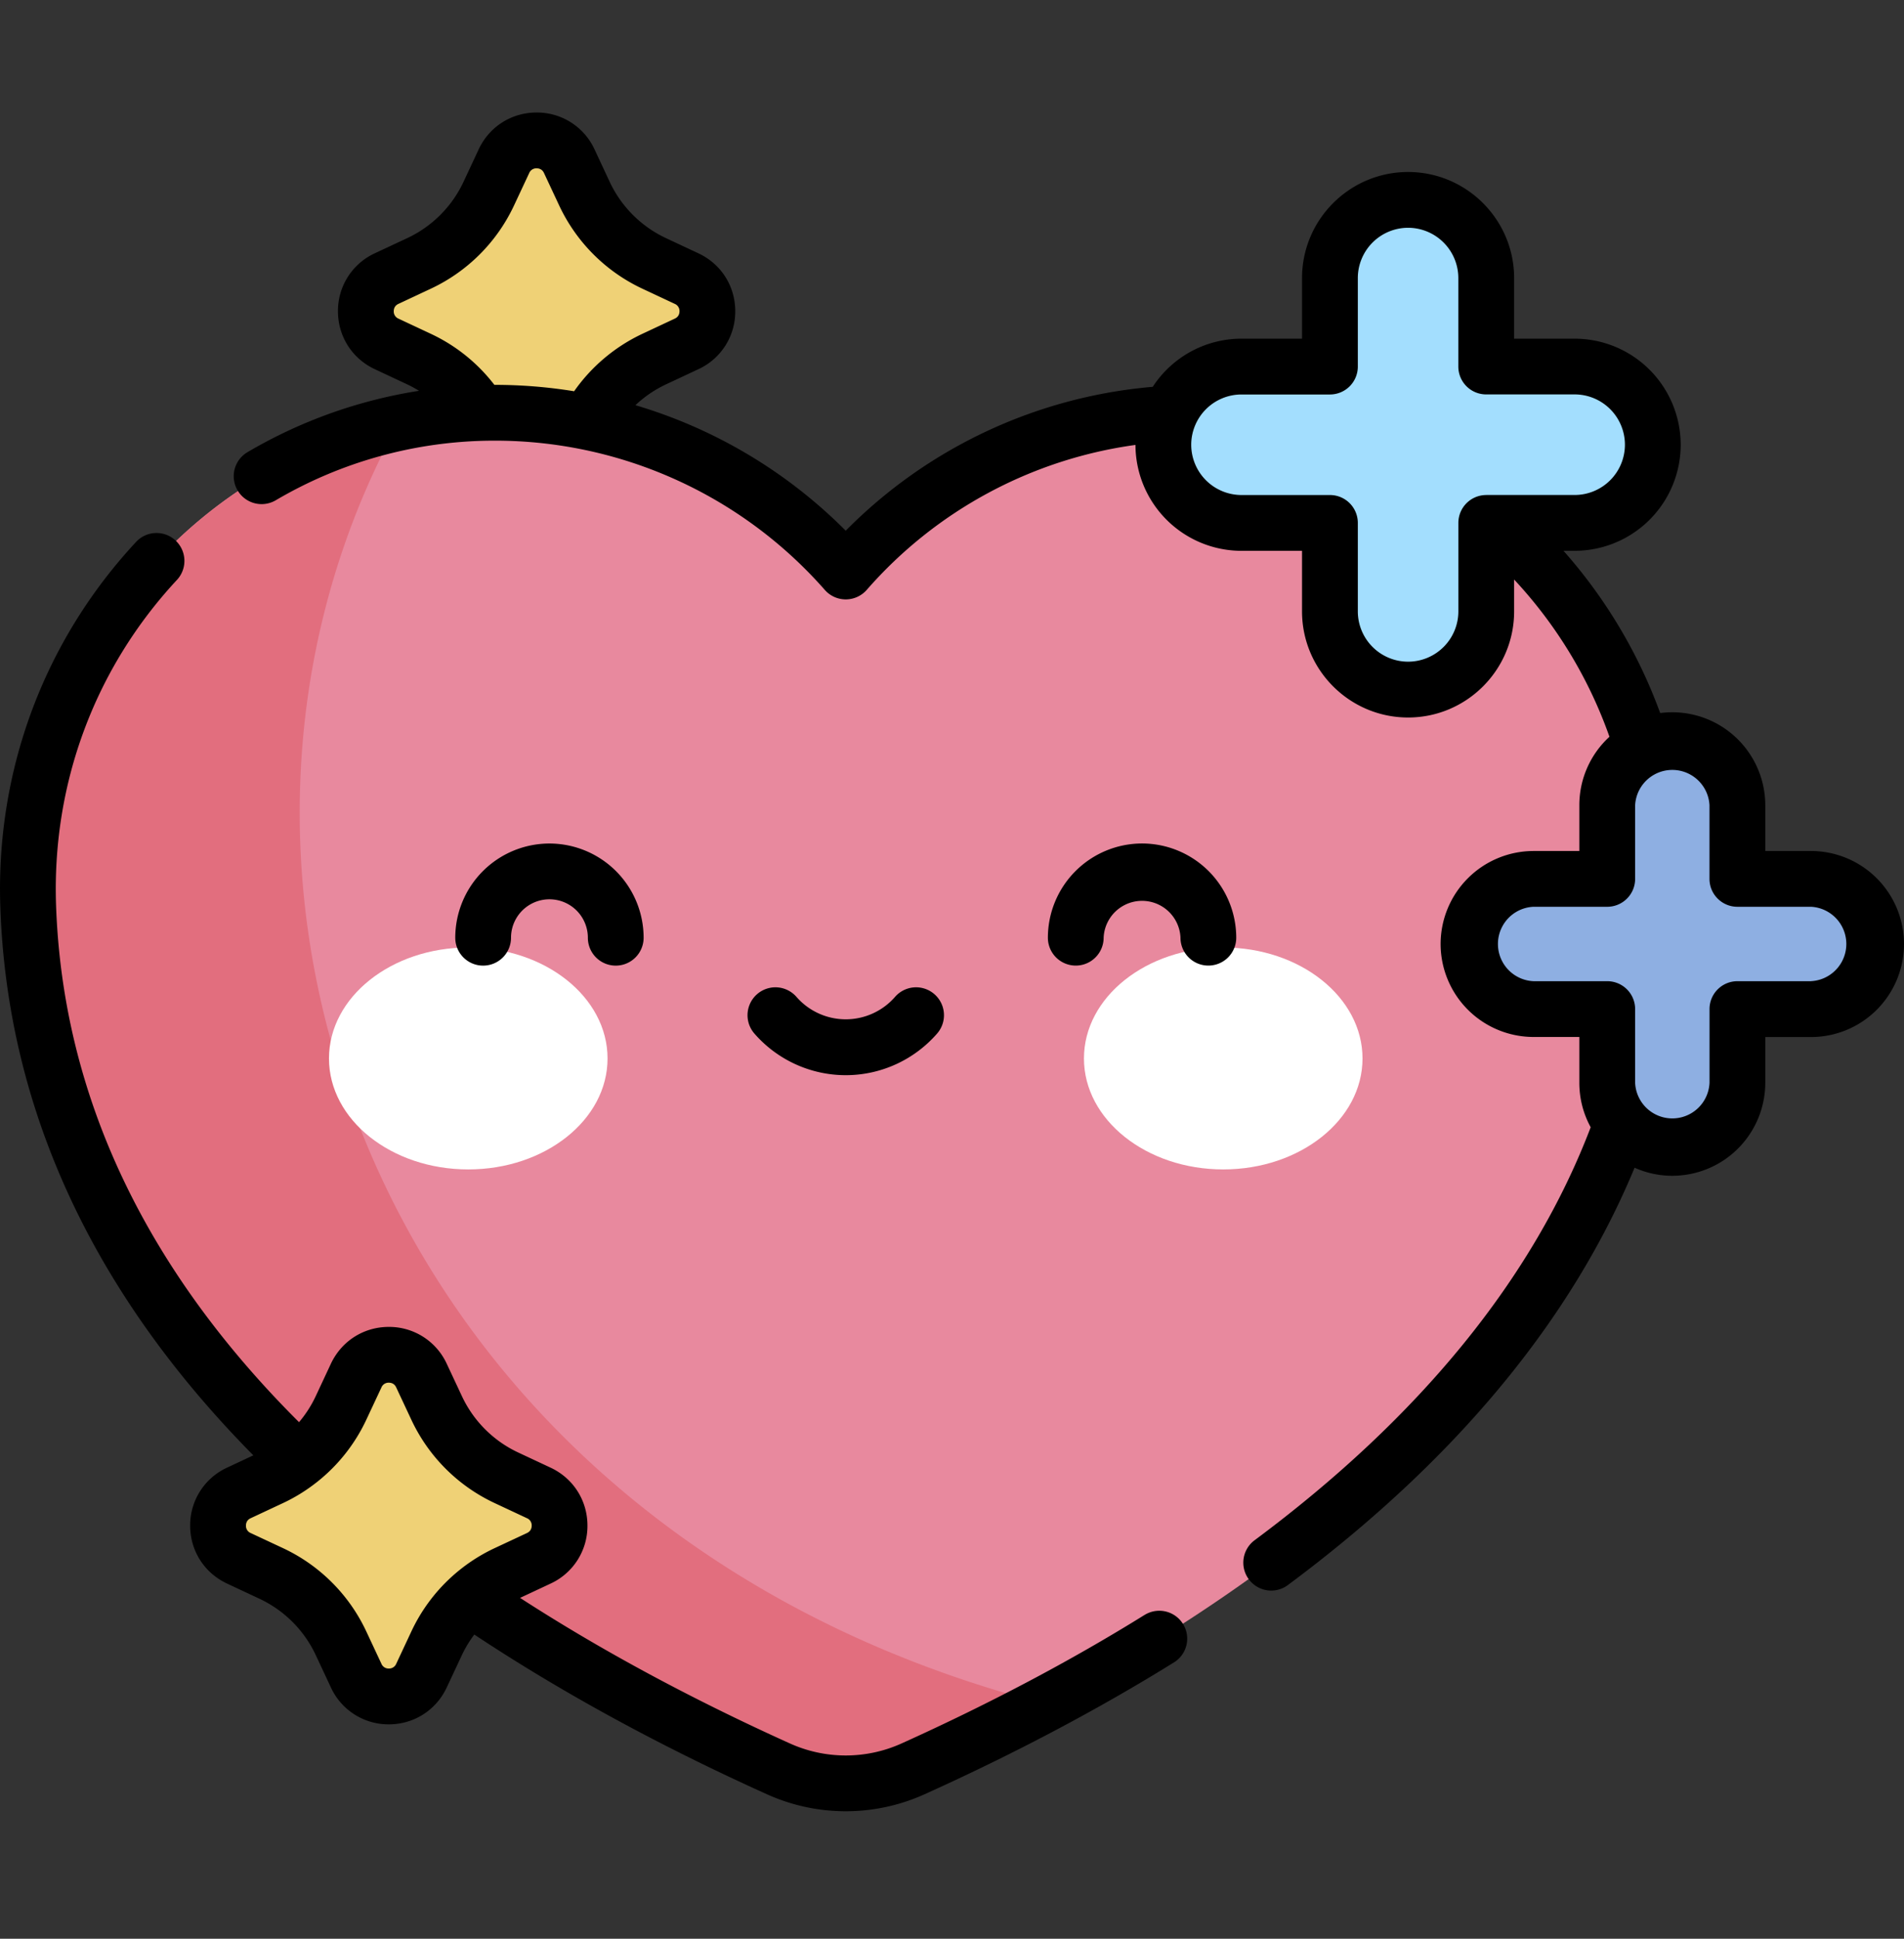 <svg width="56" height="57" viewBox="0 0 56 57" fill="none" xmlns="http://www.w3.org/2000/svg"><rect x="0" y="0" width="56" height="57" fill="#333333" stroke="none"/><g clip-path="url(#clip0_3680_29058)"><path d="M20.195 10.111l-.957.448a4.249 4.249 0 00-2.047 2.047l-.448.956c-.38.815-1.54.815-1.92 0l-.448-.956a4.25 4.25 0 00-2.047-2.047l-.957-.448a1.06 1.06 0 010-1.92l.957-.448a4.25 4.25 0 002.047-2.047l.448-.957a1.06 1.06 0 011.92 0l.448.957a4.25 4.25 0 002.047 2.047l.957.447c.814.382.814 1.54 0 1.921z" fill="#EFD176"/><path d="M.83 26.652C1.267 39.16 12.272 47.22 22.898 52.007a4.805 4.805 0 003.951 0c10.627-4.788 21.631-12.847 22.07-25.355.274-7.805-5.8-14.452-13.61-14.517a13.707 13.707 0 00-10.435 4.668 13.707 13.707 0 00-10.435-4.668C6.63 12.2.555 18.847.83 26.652z" fill="#E8899E"/><path d="M22.899 52.007a4.806 4.806 0 003.951 0c1.3-.585 2.604-1.22 3.894-1.905C11.2 45.049 4.316 25.92 11.724 12.432 5.27 13.806.588 19.78.829 26.652 1.268 39.16 12.273 47.22 22.9 52.007z" fill="#E26E7E"/><path d="M13.773 34.382c2.262 0 4.096-1.46 4.096-3.262s-1.834-3.263-4.096-3.263c-2.263 0-4.097 1.46-4.097 3.263 0 1.801 1.834 3.262 4.097 3.262zm22.205 0c2.262 0 4.096-1.46 4.096-3.262s-1.834-3.263-4.096-3.263c-2.263 0-4.097 1.46-4.097 3.263 0 1.801 1.834 3.262 4.097 3.262z" fill="#fff"/><path d="M46.314 10.777h-2.602v-2.6a2.298 2.298 0 10-4.596 0v2.6h-2.602a2.298 2.298 0 100 4.597h2.602v2.602a2.298 2.298 0 104.596 0v-2.602h2.602a2.298 2.298 0 100-4.597z" fill="#A3DEFE"/><path d="M53.266 25.84H51.1v-2.166a1.914 1.914 0 10-3.828 0v2.166h-2.167a1.914 1.914 0 100 3.828h2.167v2.166a1.914 1.914 0 103.828 0v-2.166h2.166a1.914 1.914 0 000-3.828z" fill="#8EAFE2"/><path d="M15.847 45.815l-.956.447a4.25 4.25 0 00-2.047 2.047l-.448.957c-.381.814-1.54.814-1.92 0l-.449-.956a4.25 4.25 0 00-2.047-2.048l-.956-.447a1.06 1.06 0 010-1.921l.956-.448a4.25 4.25 0 002.047-2.047l.448-.956c.381-.814 1.54-.814 1.92 0l.449.956a4.25 4.25 0 002.047 2.047l.956.448c.815.381.815 1.54 0 1.92z" fill="#EFD176"/><path d="M33.664 47.48c-2.162 1.344-4.568 2.615-7.15 3.78a3.99 3.99 0 01-3.278 0c-2.903-1.31-5.568-2.746-7.94-4.281l.899-.421a1.864 1.864 0 001.083-1.704c0-.737-.415-1.39-1.083-1.703l-.957-.448a3.435 3.435 0 01-1.651-1.652l-.448-.956a1.864 1.864 0 00-1.703-1.083c-.738 0-1.39.415-1.704 1.083l-.447.956a3.43 3.43 0 01-.49.762c-4.547-4.528-6.95-9.634-7.146-15.19-.125-3.574 1.137-6.974 3.555-9.573a.82.82 0 00-1.201-1.118C1.287 18.852-.131 22.67.01 26.681c.207 5.91 2.71 11.323 7.441 16.107l-.775.363a1.864 1.864 0 00-1.083 1.703c0 .738.415 1.39 1.083 1.703l.957.448a3.44 3.44 0 011.652 1.652l.448.957a1.864 1.864 0 001.703 1.083c.738 0 1.39-.415 1.703-1.084l.448-.956c.1-.213.223-.413.363-.6 2.554 1.693 5.448 3.272 8.612 4.698a5.63 5.63 0 004.626 0c2.648-1.194 5.118-2.5 7.342-3.88a.82.82 0 00-.866-1.394zm-20.401-1.102a5.074 5.074 0 00-1.162 1.583l-.448.957a.227.227 0 01-.217.138.227.227 0 01-.217-.138l-.448-.957a5.078 5.078 0 00-2.442-2.442l-.957-.447a.227.227 0 01-.138-.218c0-.07.024-.164.138-.217l.957-.448c.35-.164.677-.367.977-.603l.017-.013a5.075 5.075 0 001.448-1.826l.448-.956a.227.227 0 01.217-.139c.07 0 .164.024.217.139l.448.956a5.077 5.077 0 002.442 2.442l.957.448a.227.227 0 01.138.217c0 .07-.024.164-.138.218l-.957.447c-.47.22-.902.512-1.28.859zm.947-17.988a.82.82 0 00.82-.82 1.13 1.13 0 012.26 0 .82.82 0 001.64 0 2.773 2.773 0 00-2.77-2.77 2.773 2.773 0 00-2.77 2.77c0 .453.367.82.82.82zm10.665 3.221c1.03 0 2.009-.446 2.687-1.224a.82.82 0 00-1.237-1.078 1.924 1.924 0 01-2.9 0 .82.82 0 00-1.237 1.078 3.564 3.564 0 002.687 1.224zm28.39-6.591H51.92v-1.346a2.737 2.737 0 00-3.091-2.71 14.888 14.888 0 00-2.844-4.77h.329a3.12 3.12 0 003.118-3.118 3.122 3.122 0 00-3.118-3.119h-1.781v-1.78c0-1.72-1.4-3.12-3.119-3.12-1.72 0-3.119 1.4-3.119 3.12v1.78h-1.78a3.118 3.118 0 00-2.611 1.416 14.42 14.42 0 00-9.03 4.23 14.562 14.562 0 00-6.185-3.69 3.43 3.43 0 01.896-.611l.957-.448a1.863 1.863 0 001.083-1.703c0-.738-.415-1.39-1.083-1.703L19.585 7a3.435 3.435 0 01-1.652-1.652l-.447-.957a1.864 1.864 0 00-1.704-1.083c-.737 0-1.39.415-1.703 1.083l-.447.957A3.436 3.436 0 0111.98 7l-.957.447A1.864 1.864 0 009.94 9.151c0 .737.415 1.39 1.083 1.703l.957.448c.12.056.233.12.345.188a14.3 14.3 0 00-5.047 1.805.82.82 0 00.833 1.413 12.687 12.687 0 016.336-1.752 12.915 12.915 0 019.812 4.388.82.82 0 001.232 0 12.811 12.811 0 017.905-4.263 3.122 3.122 0 003.118 3.114h1.781v1.78c0 1.72 1.4 3.12 3.12 3.12 1.719 0 3.118-1.4 3.118-3.12v-.937a13.245 13.245 0 012.804 4.623 2.727 2.727 0 00-.886 2.013v1.346h-1.346a2.737 2.737 0 00-2.734 2.734 2.737 2.737 0 002.734 2.734h1.346v1.346c0 .474.121.919.334 1.308-1.692 4.44-5.016 8.523-9.886 12.143a.82.82 0 10.98 1.317c4.904-3.646 8.33-7.77 10.197-12.27.34.152.715.237 1.11.237a2.737 2.737 0 002.734-2.735V30.49h1.346A2.737 2.737 0 0056 27.754a2.737 2.737 0 00-2.734-2.734zm-36.38-13.517a14.593 14.593 0 00-2.345-.188 5.053 5.053 0 00-1.865-1.499l-.956-.448a.227.227 0 01-.138-.217c0-.07.024-.164.138-.217l.956-.448a5.08 5.08 0 002.442-2.442l.448-.957a.227.227 0 01.218-.138c.07 0 .164.024.217.138l.448.957a5.078 5.078 0 002.442 2.442l.956.448a.227.227 0 01.139.217c0 .07-.024.164-.139.217l-.956.448a5.104 5.104 0 00-2.004 1.687zm26.828 3.051a.82.82 0 00-.82.82v2.602a1.48 1.48 0 01-1.479 1.478 1.48 1.48 0 01-1.478-1.478v-2.602a.82.82 0 00-.82-.82h-2.602a1.48 1.48 0 01-1.478-1.478 1.48 1.48 0 011.478-1.478h2.602a.82.82 0 00.82-.82V8.175a1.48 1.48 0 011.478-1.478 1.48 1.48 0 011.478 1.478v2.601c0 .454.367.82.82.82h2.602a1.48 1.48 0 011.478 1.479 1.48 1.48 0 01-1.478 1.478h-2.601zm9.553 14.294H51.1a.82.82 0 00-.82.82v2.166a1.095 1.095 0 01-2.188 0v-2.166a.82.82 0 00-.82-.82h-2.167a1.095 1.095 0 010-2.188h2.167a.82.82 0 00.82-.82v-2.166a1.095 1.095 0 012.187 0v2.166c0 .453.368.82.82.82h2.167a1.095 1.095 0 010 2.187zM33.59 24.799a2.773 2.773 0 00-2.77 2.77.82.82 0 101.64 0 1.131 1.131 0 012.26 0 .82.82 0 101.64 0 2.773 2.773 0 00-2.77-2.77z" fill="#000"/></g><defs><clipPath id="clip0_3680_29058"><path fill="#fff" transform="translate(0 .28)" d="M0 0h56v56H0z"/></clipPath></defs></svg>